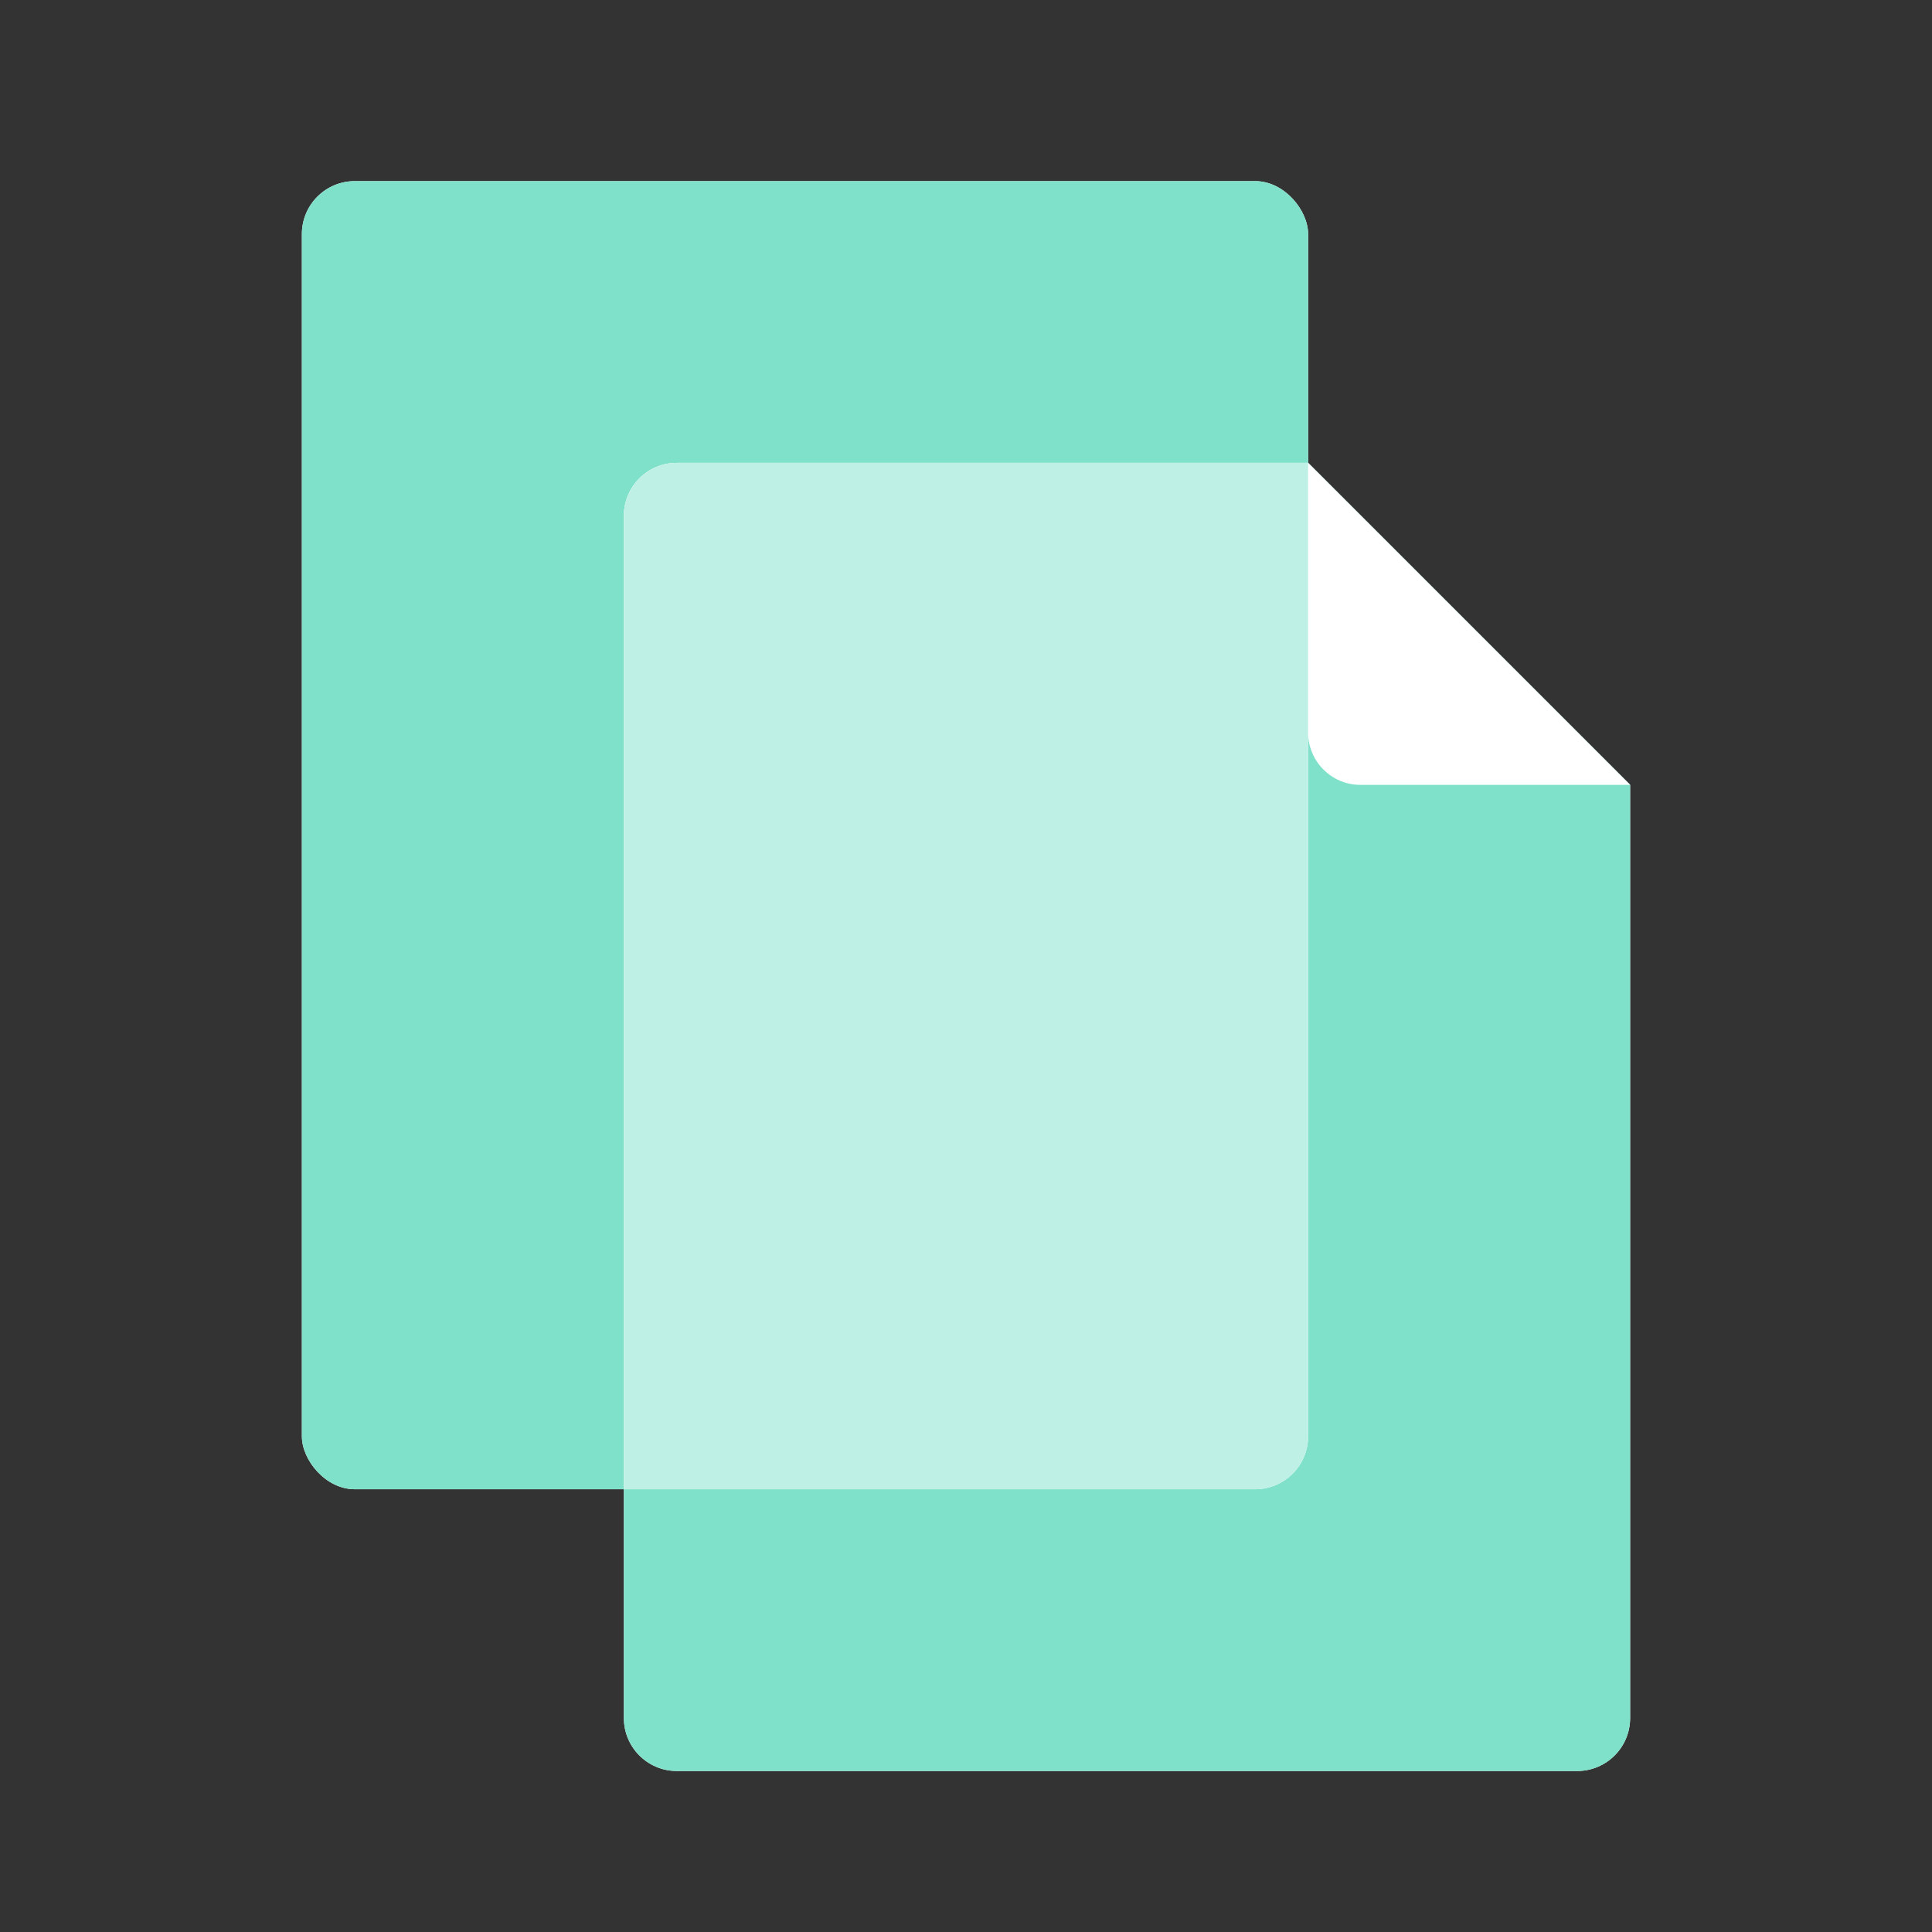 <svg width="96" height="96" viewBox="0 0 96 96" fill="none" xmlns="http://www.w3.org/2000/svg">
<rect x="0" y="0" width="96" height="96" fill="#333333" stroke="none"/>
<rect x="15" y="9" width="50" height="65" rx="2.63" fill="white"/>
<rect x="15" y="9" width="50" height="65" rx="2.63" fill="#80E1CA"/>
<path fill-rule="evenodd" clip-rule="evenodd" d="M65 23L81 39V85.37C81 86.823 79.823 88 78.37 88H33.63C32.177 88 31 86.823 31 85.37V25.63C31 24.177 32.177 23 33.63 23L65 23Z" fill="white"/>
<path fill-rule="evenodd" clip-rule="evenodd" d="M65 23L81 39V85.37C81 86.823 79.823 88 78.37 88H33.63C32.177 88 31 86.823 31 85.37V25.63C31 24.177 32.177 23 33.63 23L65 23Z" fill="#80E1CA"/>
<path fill-rule="evenodd" clip-rule="evenodd" d="M65 23V71.37C65 72.823 63.823 74 62.37 74H31V25.63C31 24.177 32.177 23 33.63 23H65Z" fill="white"/>
<path fill-rule="evenodd" clip-rule="evenodd" d="M65 23V71.37C65 72.823 63.823 74 62.37 74H31V25.63C31 24.177 32.177 23 33.63 23H65Z" fill="#BFF0E5"/>
<path d="M81 39L65 23V36.4C65 37.836 66.164 39 67.6 39H81Z" fill="white"/>
</svg>
